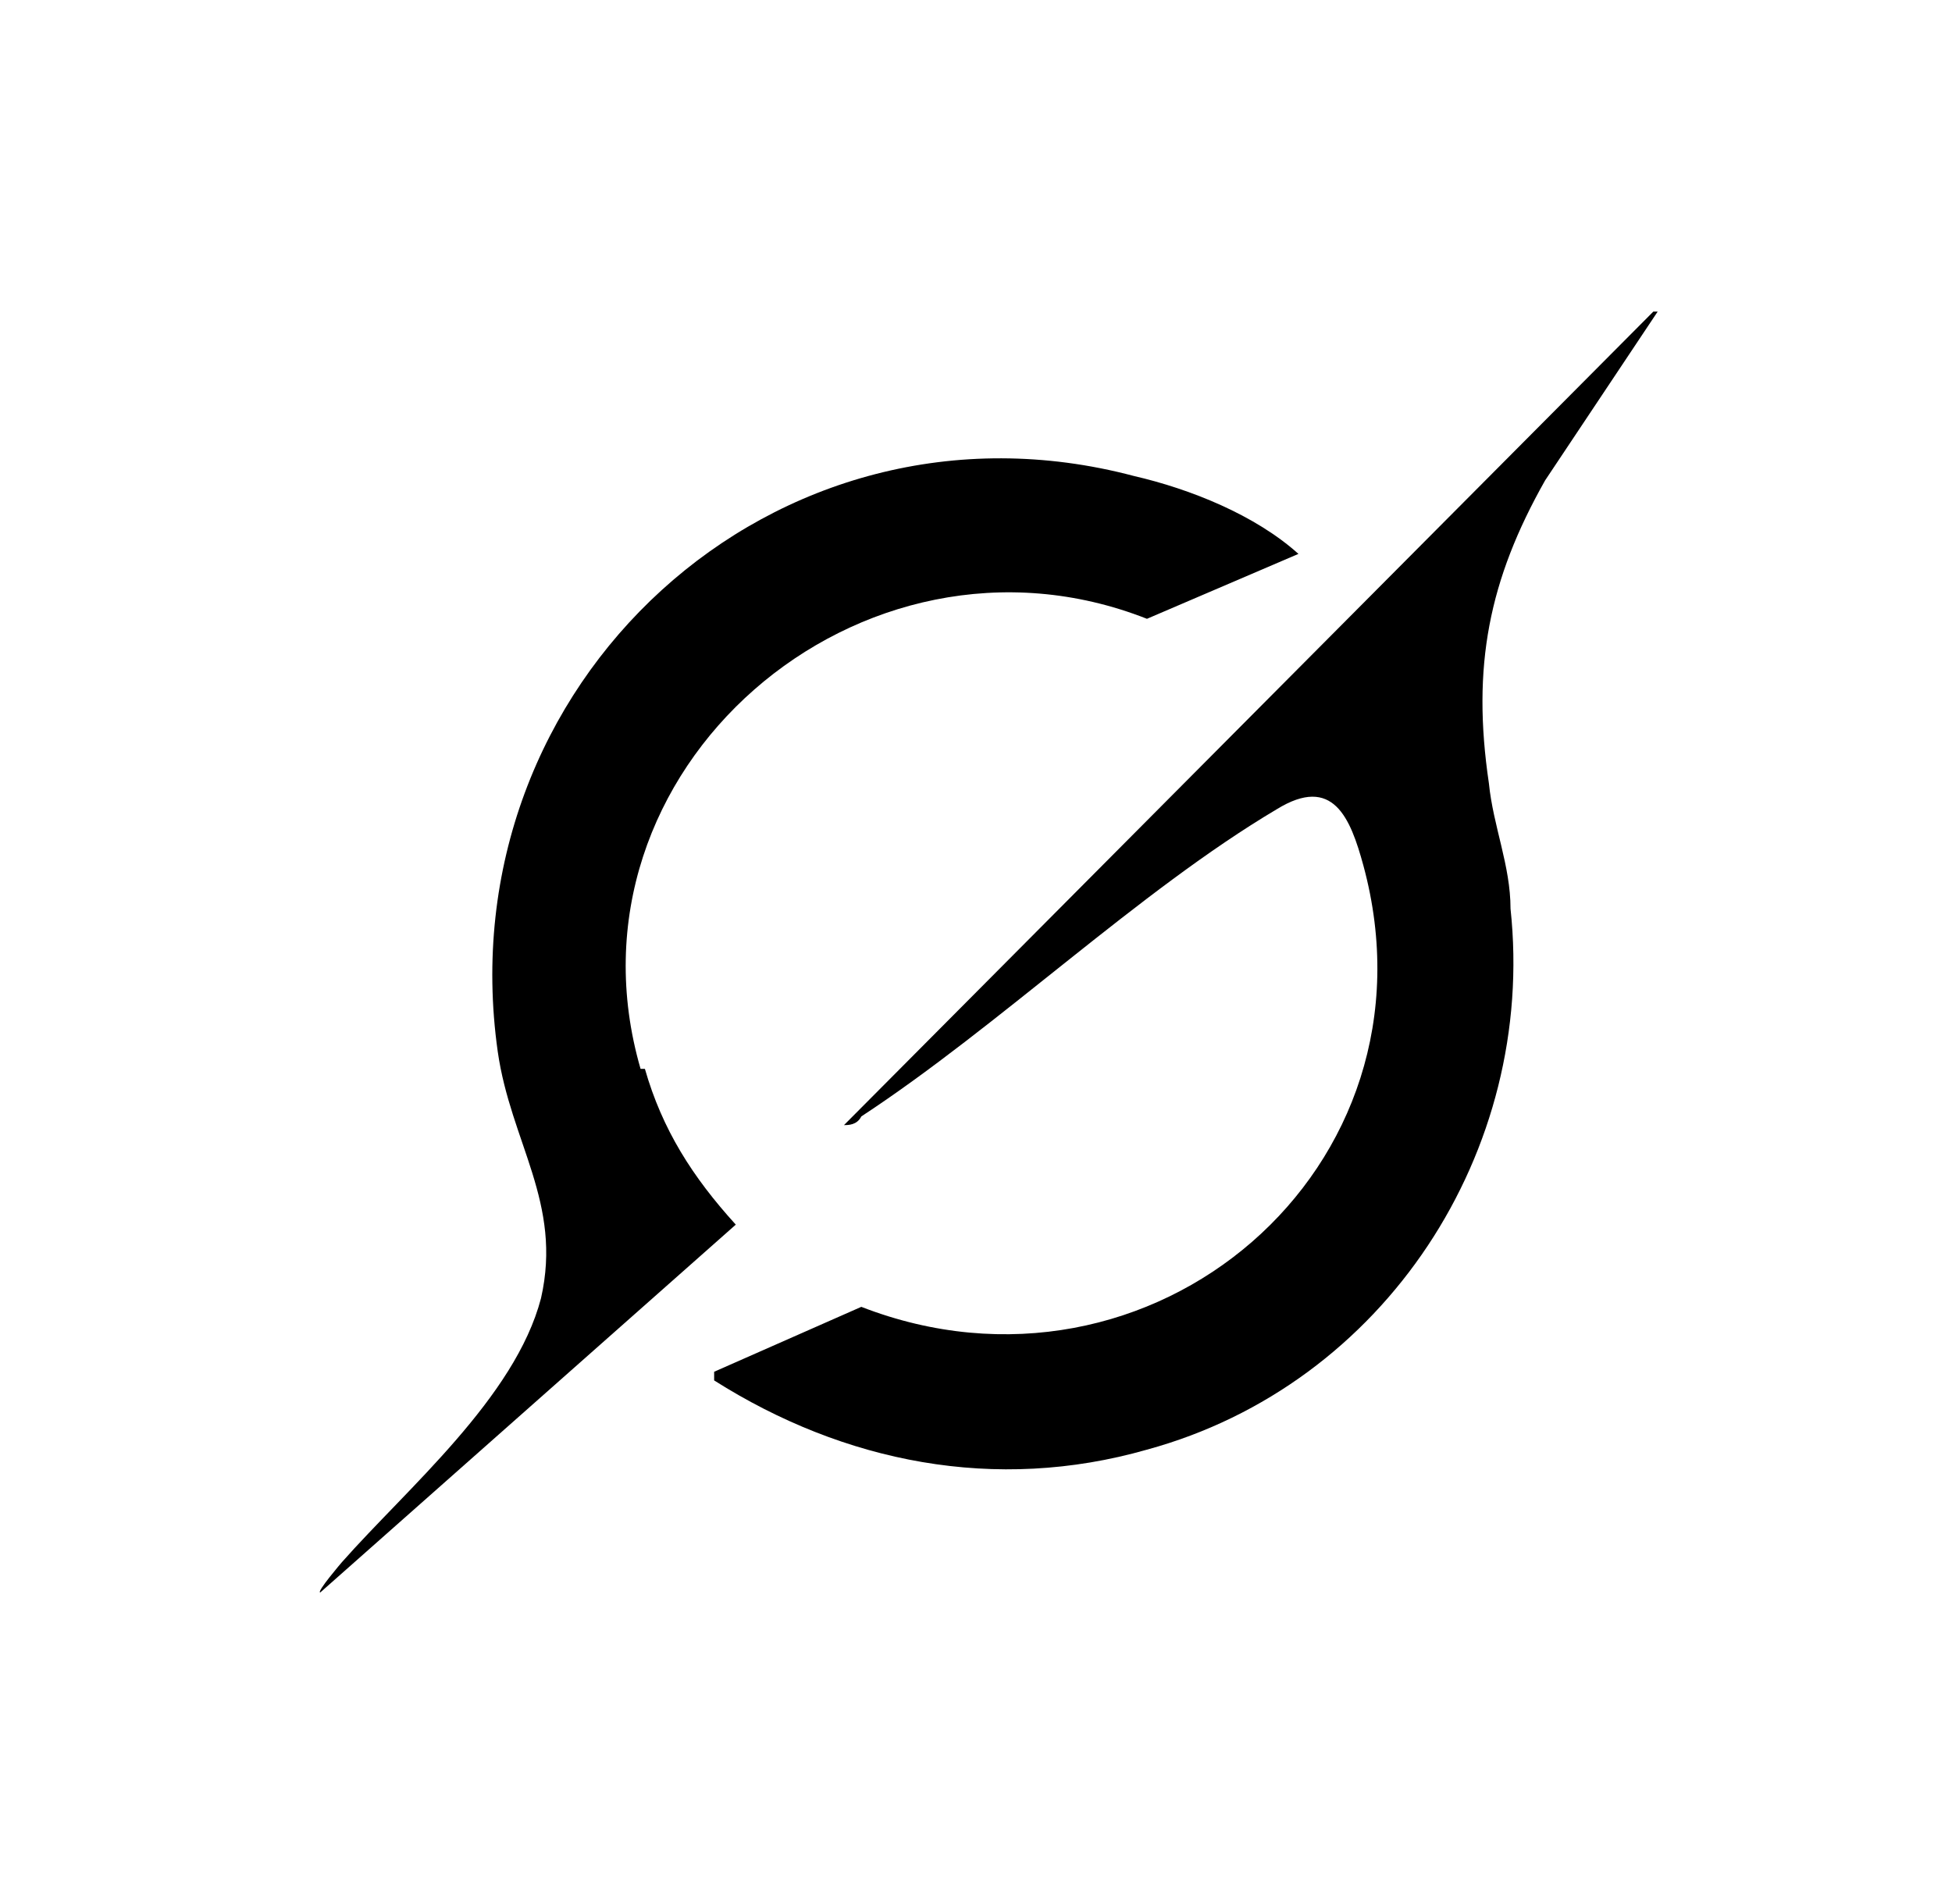 <?xml version="1.0" encoding="UTF-8"?>
<svg id="_圖層_1" data-name="圖層_1" xmlns="http://www.w3.org/2000/svg" version="1.1" viewBox="0 0 45.1 44">
  <!-- Generator: Adobe Illustrator 29.5.0, SVG Export Plug-In . SVG Version: 2.1.0 Build 137)  -->
  <path d="M38.2,7.2l-18.7,18.8c.1,0,.3,0,.4-.2,3.2-2.1,6.4-5.2,9.6-7.1,1.3-.8,1.7.2,2,1.3,1.9,7-4.9,12.8-11.6,10.2l-3.4,1.5v.2c3,1.9,6.5,2.6,10,1.6,5.5-1.5,9-6.9,8.4-12.5,0-1-.4-1.9-.5-2.9-.4-2.7,0-4.7,1.3-7l2.6-3.9h0Z"/>
  <path d="M14.8,24.7c-2-6.9,5.1-13,11.7-10.4l3.5-1.5c-1-.9-2.5-1.5-3.8-1.8-8.3-2.2-15.9,4.8-14.7,13.3.3,2.1,1.5,3.5,1,5.7-.6,2.3-3.1,4.4-4.6,6.1,0,0-.6.7-.5.7l9.6-8.5c-1-1.1-1.7-2.2-2.1-3.6h-.1Z"/>
</svg>